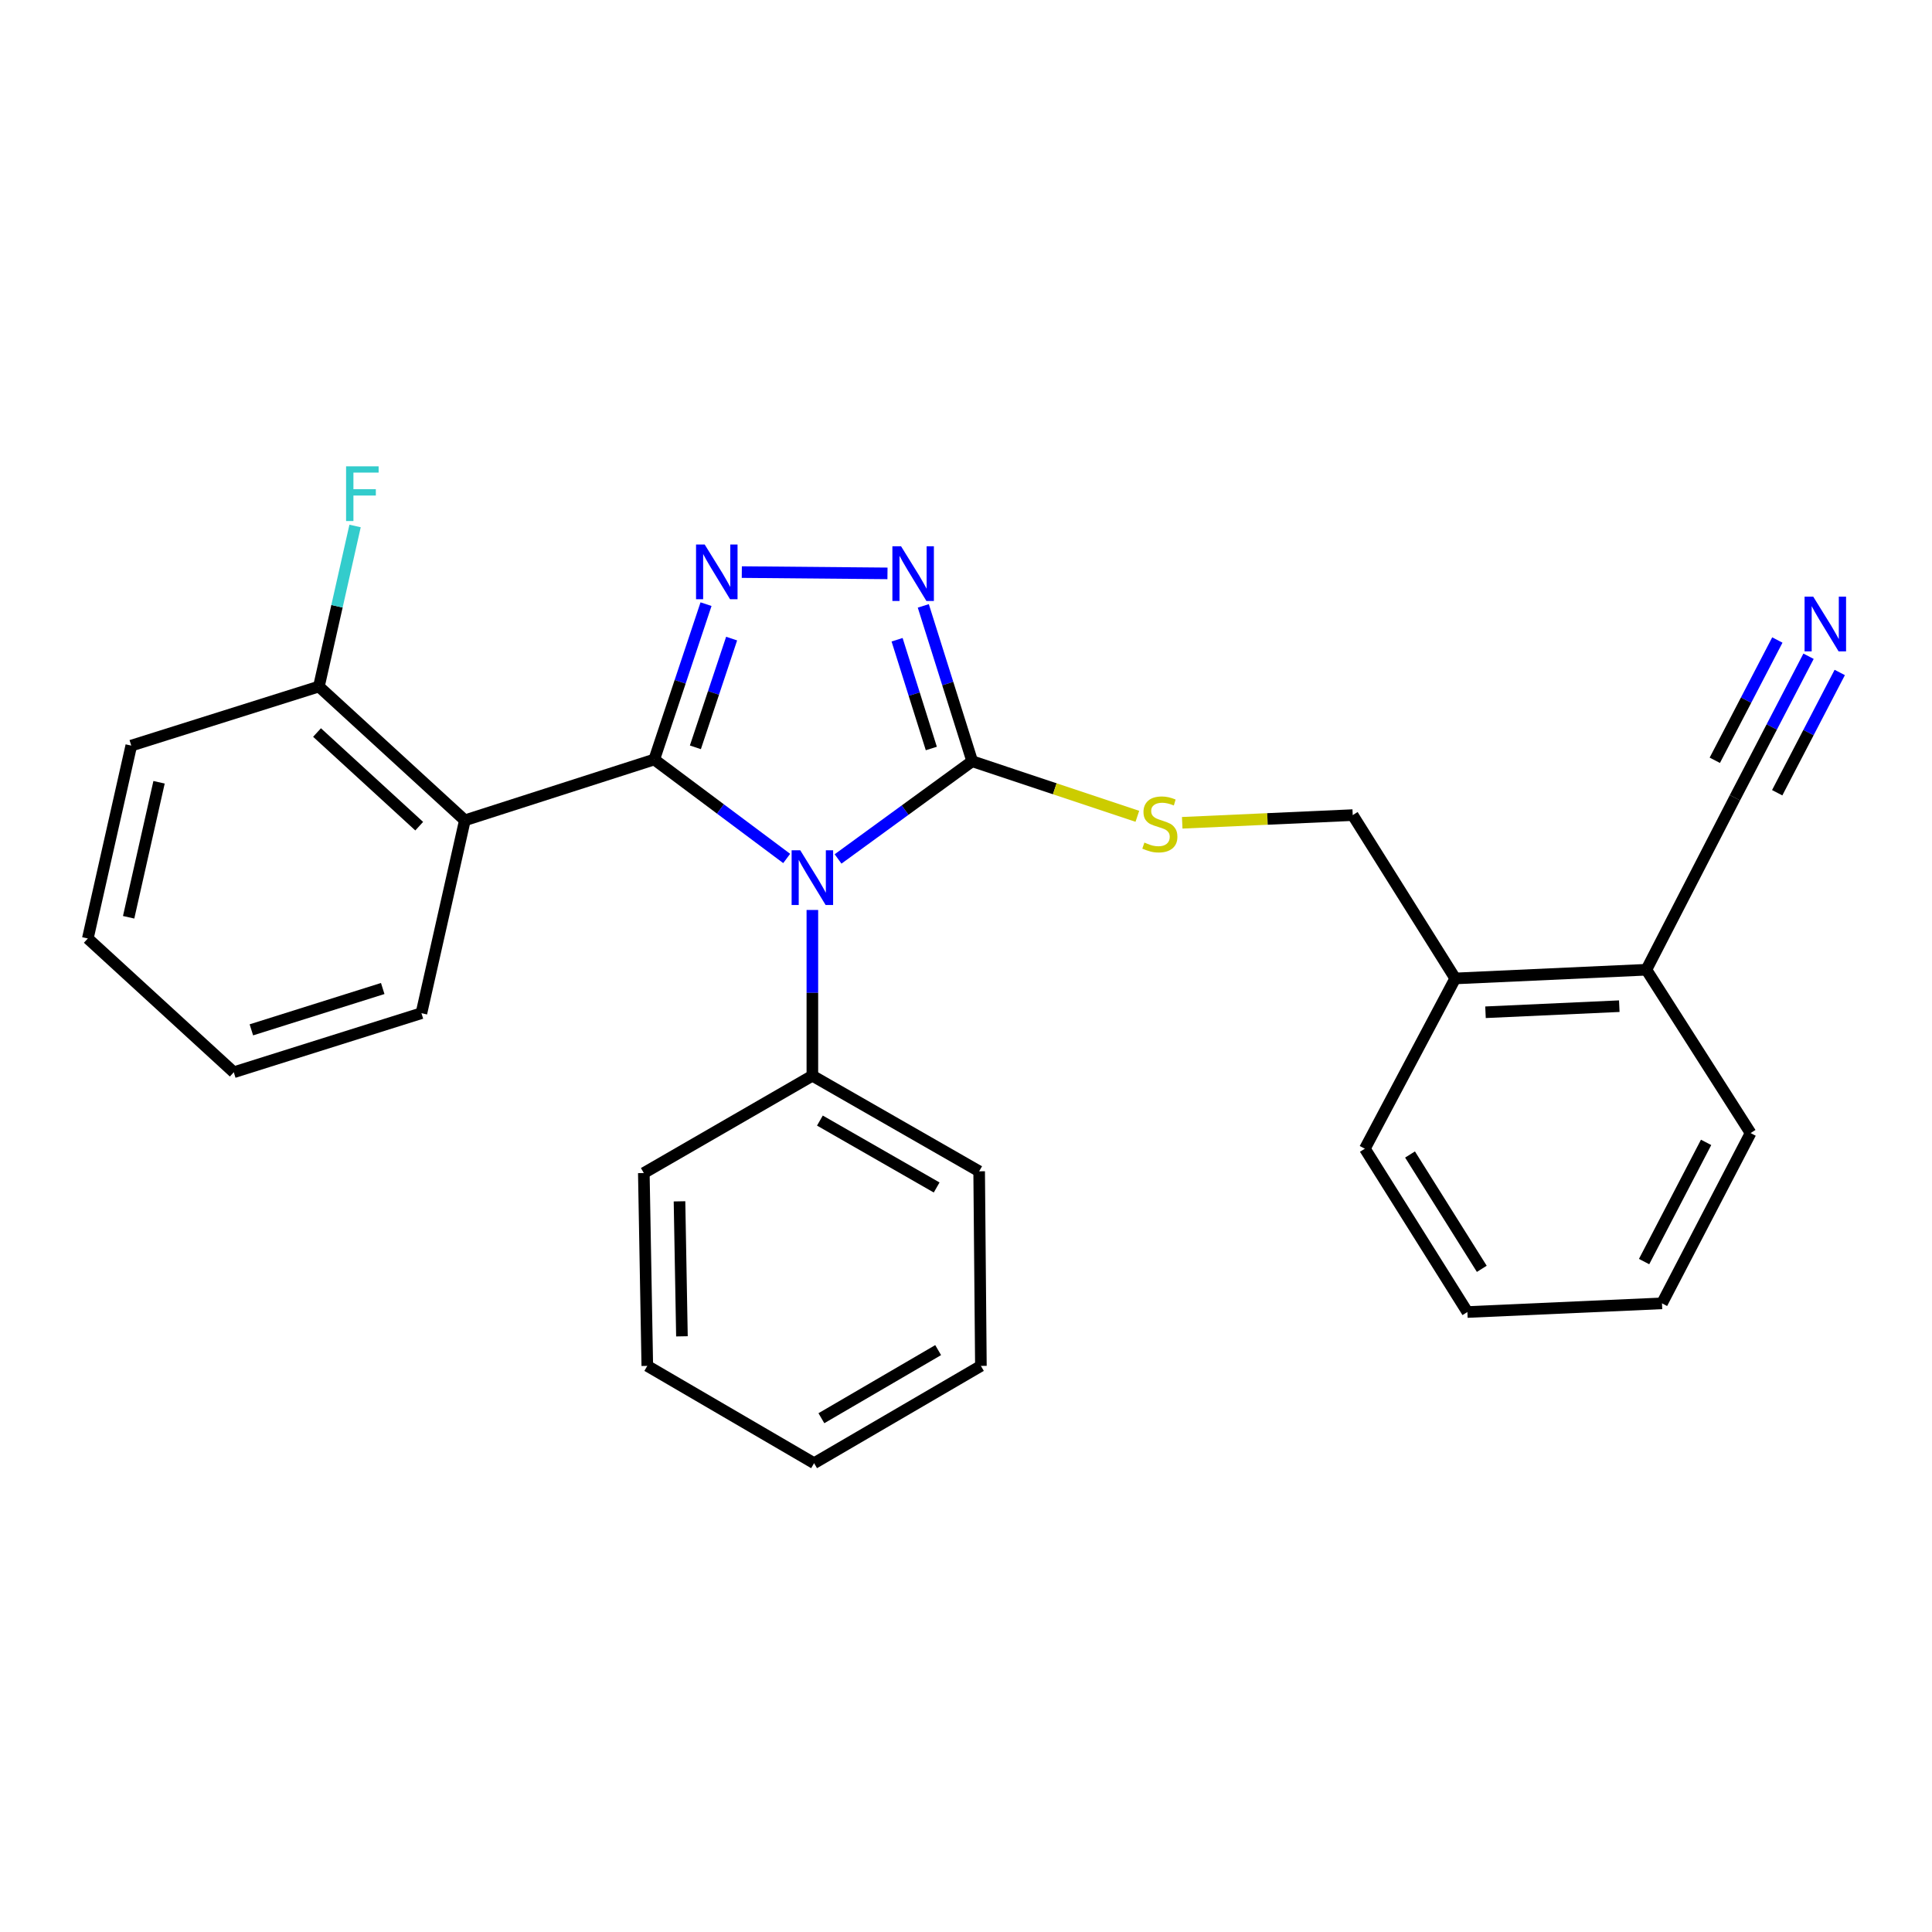<?xml version='1.0' encoding='iso-8859-1'?>
<svg version='1.1' baseProfile='full'
              xmlns='http://www.w3.org/2000/svg'
                      xmlns:rdkit='http://www.rdkit.org/xml'
                      xmlns:xlink='http://www.w3.org/1999/xlink'
                  xml:space='preserve'
width='1000px' height='1000px' viewBox='0 0 1000 1000'>
<!-- END OF HEADER -->
<rect style='opacity:1.0;fill:#FFFFFF;stroke:none' width='1000' height='1000' x='0' y='0'> </rect>
<path class='bond-0' d='M 459.358,296.781 L 383.959,296.113' style='fill:none;fill-rule:evenodd;stroke:#0000FF;stroke-width:6px;stroke-linecap:butt;stroke-linejoin:miter;stroke-opacity:1' />
<path class='bond-1' d='M 477.897,313.604 L 490.553,353.81' style='fill:none;fill-rule:evenodd;stroke:#0000FF;stroke-width:6px;stroke-linecap:butt;stroke-linejoin:miter;stroke-opacity:1' />
<path class='bond-1' d='M 490.553,353.81 L 503.209,394.017' style='fill:none;fill-rule:evenodd;stroke:#000000;stroke-width:6px;stroke-linecap:butt;stroke-linejoin:miter;stroke-opacity:1' />
<path class='bond-1' d='M 464.332,331.131 L 473.191,359.275' style='fill:none;fill-rule:evenodd;stroke:#0000FF;stroke-width:6px;stroke-linecap:butt;stroke-linejoin:miter;stroke-opacity:1' />
<path class='bond-1' d='M 473.191,359.275 L 482.05,387.42' style='fill:none;fill-rule:evenodd;stroke:#000000;stroke-width:6px;stroke-linecap:butt;stroke-linejoin:miter;stroke-opacity:1' />
<path class='bond-2' d='M 365.438,312.718 L 352.039,352.917' style='fill:none;fill-rule:evenodd;stroke:#0000FF;stroke-width:6px;stroke-linecap:butt;stroke-linejoin:miter;stroke-opacity:1' />
<path class='bond-2' d='M 352.039,352.917 L 338.641,393.117' style='fill:none;fill-rule:evenodd;stroke:#000000;stroke-width:6px;stroke-linecap:butt;stroke-linejoin:miter;stroke-opacity:1' />
<path class='bond-2' d='M 378.687,330.533 L 369.308,358.673' style='fill:none;fill-rule:evenodd;stroke:#0000FF;stroke-width:6px;stroke-linecap:butt;stroke-linejoin:miter;stroke-opacity:1' />
<path class='bond-2' d='M 369.308,358.673 L 359.929,386.813' style='fill:none;fill-rule:evenodd;stroke:#000000;stroke-width:6px;stroke-linecap:butt;stroke-linejoin:miter;stroke-opacity:1' />
<path class='bond-3' d='M 338.641,393.117 L 240.612,424.597' style='fill:none;fill-rule:evenodd;stroke:#000000;stroke-width:6px;stroke-linecap:butt;stroke-linejoin:miter;stroke-opacity:1' />
<path class='bond-4' d='M 338.641,393.117 L 372.913,418.729' style='fill:none;fill-rule:evenodd;stroke:#000000;stroke-width:6px;stroke-linecap:butt;stroke-linejoin:miter;stroke-opacity:1' />
<path class='bond-4' d='M 372.913,418.729 L 407.186,444.341' style='fill:none;fill-rule:evenodd;stroke:#0000FF;stroke-width:6px;stroke-linecap:butt;stroke-linejoin:miter;stroke-opacity:1' />
<path class='bond-5' d='M 433.778,444.59 L 468.494,419.303' style='fill:none;fill-rule:evenodd;stroke:#0000FF;stroke-width:6px;stroke-linecap:butt;stroke-linejoin:miter;stroke-opacity:1' />
<path class='bond-5' d='M 468.494,419.303 L 503.209,394.017' style='fill:none;fill-rule:evenodd;stroke:#000000;stroke-width:6px;stroke-linecap:butt;stroke-linejoin:miter;stroke-opacity:1' />
<path class='bond-6' d='M 420.48,470.999 L 420.48,513.897' style='fill:none;fill-rule:evenodd;stroke:#0000FF;stroke-width:6px;stroke-linecap:butt;stroke-linejoin:miter;stroke-opacity:1' />
<path class='bond-6' d='M 420.48,513.897 L 420.48,556.795' style='fill:none;fill-rule:evenodd;stroke:#000000;stroke-width:6px;stroke-linecap:butt;stroke-linejoin:miter;stroke-opacity:1' />
<path class='bond-7' d='M 503.209,394.017 L 545.953,408.267' style='fill:none;fill-rule:evenodd;stroke:#000000;stroke-width:6px;stroke-linecap:butt;stroke-linejoin:miter;stroke-opacity:1' />
<path class='bond-7' d='M 545.953,408.267 L 588.698,422.516' style='fill:none;fill-rule:evenodd;stroke:#CCCC00;stroke-width:6px;stroke-linecap:butt;stroke-linejoin:miter;stroke-opacity:1' />
<path class='bond-8' d='M 936.101,339.672 L 917.057,376.289' style='fill:none;fill-rule:evenodd;stroke:#0000FF;stroke-width:6px;stroke-linecap:butt;stroke-linejoin:miter;stroke-opacity:1' />
<path class='bond-8' d='M 917.057,376.289 L 898.013,412.907' style='fill:none;fill-rule:evenodd;stroke:#000000;stroke-width:6px;stroke-linecap:butt;stroke-linejoin:miter;stroke-opacity:1' />
<path class='bond-8' d='M 919.952,331.274 L 903.765,362.398' style='fill:none;fill-rule:evenodd;stroke:#0000FF;stroke-width:6px;stroke-linecap:butt;stroke-linejoin:miter;stroke-opacity:1' />
<path class='bond-8' d='M 903.765,362.398 L 887.578,393.523' style='fill:none;fill-rule:evenodd;stroke:#000000;stroke-width:6px;stroke-linecap:butt;stroke-linejoin:miter;stroke-opacity:1' />
<path class='bond-8' d='M 952.25,348.071 L 936.062,379.195' style='fill:none;fill-rule:evenodd;stroke:#0000FF;stroke-width:6px;stroke-linecap:butt;stroke-linejoin:miter;stroke-opacity:1' />
<path class='bond-8' d='M 936.062,379.195 L 919.875,410.32' style='fill:none;fill-rule:evenodd;stroke:#000000;stroke-width:6px;stroke-linecap:butt;stroke-linejoin:miter;stroke-opacity:1' />
<path class='bond-9' d='M 611.916,425.875 L 656.041,423.886' style='fill:none;fill-rule:evenodd;stroke:#CCCC00;stroke-width:6px;stroke-linecap:butt;stroke-linejoin:miter;stroke-opacity:1' />
<path class='bond-9' d='M 656.041,423.886 L 700.166,421.897' style='fill:none;fill-rule:evenodd;stroke:#000000;stroke-width:6px;stroke-linecap:butt;stroke-linejoin:miter;stroke-opacity:1' />
<path class='bond-10' d='M 898.013,412.907 L 852.154,501.936' style='fill:none;fill-rule:evenodd;stroke:#000000;stroke-width:6px;stroke-linecap:butt;stroke-linejoin:miter;stroke-opacity:1' />
<path class='bond-11' d='M 852.154,501.936 L 753.225,506.436' style='fill:none;fill-rule:evenodd;stroke:#000000;stroke-width:6px;stroke-linecap:butt;stroke-linejoin:miter;stroke-opacity:1' />
<path class='bond-11' d='M 838.142,520.794 L 768.892,523.944' style='fill:none;fill-rule:evenodd;stroke:#000000;stroke-width:6px;stroke-linecap:butt;stroke-linejoin:miter;stroke-opacity:1' />
<path class='bond-12' d='M 852.154,501.936 L 906.103,586.475' style='fill:none;fill-rule:evenodd;stroke:#000000;stroke-width:6px;stroke-linecap:butt;stroke-linejoin:miter;stroke-opacity:1' />
<path class='bond-13' d='M 420.48,556.795 L 506.809,606.264' style='fill:none;fill-rule:evenodd;stroke:#000000;stroke-width:6px;stroke-linecap:butt;stroke-linejoin:miter;stroke-opacity:1' />
<path class='bond-13' d='M 424.379,580.008 L 484.809,614.637' style='fill:none;fill-rule:evenodd;stroke:#000000;stroke-width:6px;stroke-linecap:butt;stroke-linejoin:miter;stroke-opacity:1' />
<path class='bond-14' d='M 420.48,556.795 L 333.241,607.164' style='fill:none;fill-rule:evenodd;stroke:#000000;stroke-width:6px;stroke-linecap:butt;stroke-linejoin:miter;stroke-opacity:1' />
<path class='bond-15' d='M 506.809,606.264 L 507.709,706.983' style='fill:none;fill-rule:evenodd;stroke:#000000;stroke-width:6px;stroke-linecap:butt;stroke-linejoin:miter;stroke-opacity:1' />
<path class='bond-16' d='M 67.944,385.927 L 45.455,485.756' style='fill:none;fill-rule:evenodd;stroke:#000000;stroke-width:6px;stroke-linecap:butt;stroke-linejoin:miter;stroke-opacity:1' />
<path class='bond-16' d='M 82.328,404.902 L 66.585,474.782' style='fill:none;fill-rule:evenodd;stroke:#000000;stroke-width:6px;stroke-linecap:butt;stroke-linejoin:miter;stroke-opacity:1' />
<path class='bond-17' d='M 67.944,385.927 L 165.063,355.348' style='fill:none;fill-rule:evenodd;stroke:#000000;stroke-width:6px;stroke-linecap:butt;stroke-linejoin:miter;stroke-opacity:1' />
<path class='bond-18' d='M 45.455,485.756 L 121.004,554.995' style='fill:none;fill-rule:evenodd;stroke:#000000;stroke-width:6px;stroke-linecap:butt;stroke-linejoin:miter;stroke-opacity:1' />
<path class='bond-19' d='M 121.004,554.995 L 218.132,524.425' style='fill:none;fill-rule:evenodd;stroke:#000000;stroke-width:6px;stroke-linecap:butt;stroke-linejoin:miter;stroke-opacity:1' />
<path class='bond-19' d='M 130.108,533.047 L 198.099,511.648' style='fill:none;fill-rule:evenodd;stroke:#000000;stroke-width:6px;stroke-linecap:butt;stroke-linejoin:miter;stroke-opacity:1' />
<path class='bond-20' d='M 218.132,524.425 L 240.612,424.597' style='fill:none;fill-rule:evenodd;stroke:#000000;stroke-width:6px;stroke-linecap:butt;stroke-linejoin:miter;stroke-opacity:1' />
<path class='bond-21' d='M 240.612,424.597 L 165.063,355.348' style='fill:none;fill-rule:evenodd;stroke:#000000;stroke-width:6px;stroke-linecap:butt;stroke-linejoin:miter;stroke-opacity:1' />
<path class='bond-21' d='M 216.98,427.627 L 164.096,379.153' style='fill:none;fill-rule:evenodd;stroke:#000000;stroke-width:6px;stroke-linecap:butt;stroke-linejoin:miter;stroke-opacity:1' />
<path class='bond-22' d='M 165.063,355.348 L 174.425,313.797' style='fill:none;fill-rule:evenodd;stroke:#000000;stroke-width:6px;stroke-linecap:butt;stroke-linejoin:miter;stroke-opacity:1' />
<path class='bond-22' d='M 174.425,313.797 L 183.786,272.247' style='fill:none;fill-rule:evenodd;stroke:#33CCCC;stroke-width:6px;stroke-linecap:butt;stroke-linejoin:miter;stroke-opacity:1' />
<path class='bond-23' d='M 333.241,607.164 L 335.041,706.983' style='fill:none;fill-rule:evenodd;stroke:#000000;stroke-width:6px;stroke-linecap:butt;stroke-linejoin:miter;stroke-opacity:1' />
<path class='bond-23' d='M 351.71,621.809 L 352.97,691.682' style='fill:none;fill-rule:evenodd;stroke:#000000;stroke-width:6px;stroke-linecap:butt;stroke-linejoin:miter;stroke-opacity:1' />
<path class='bond-24' d='M 335.041,706.983 L 421.37,757.342' style='fill:none;fill-rule:evenodd;stroke:#000000;stroke-width:6px;stroke-linecap:butt;stroke-linejoin:miter;stroke-opacity:1' />
<path class='bond-25' d='M 507.709,706.983 L 421.37,757.342' style='fill:none;fill-rule:evenodd;stroke:#000000;stroke-width:6px;stroke-linecap:butt;stroke-linejoin:miter;stroke-opacity:1' />
<path class='bond-25' d='M 485.587,698.814 L 425.15,734.065' style='fill:none;fill-rule:evenodd;stroke:#000000;stroke-width:6px;stroke-linecap:butt;stroke-linejoin:miter;stroke-opacity:1' />
<path class='bond-26' d='M 753.225,506.436 L 700.166,421.897' style='fill:none;fill-rule:evenodd;stroke:#000000;stroke-width:6px;stroke-linecap:butt;stroke-linejoin:miter;stroke-opacity:1' />
<path class='bond-27' d='M 753.225,506.436 L 706.456,594.564' style='fill:none;fill-rule:evenodd;stroke:#000000;stroke-width:6px;stroke-linecap:butt;stroke-linejoin:miter;stroke-opacity:1' />
<path class='bond-28' d='M 906.103,586.475 L 860.244,674.613' style='fill:none;fill-rule:evenodd;stroke:#000000;stroke-width:6px;stroke-linecap:butt;stroke-linejoin:miter;stroke-opacity:1' />
<path class='bond-28' d='M 883.077,591.294 L 850.976,652.991' style='fill:none;fill-rule:evenodd;stroke:#000000;stroke-width:6px;stroke-linecap:butt;stroke-linejoin:miter;stroke-opacity:1' />
<path class='bond-29' d='M 706.456,594.564 L 759.515,679.103' style='fill:none;fill-rule:evenodd;stroke:#000000;stroke-width:6px;stroke-linecap:butt;stroke-linejoin:miter;stroke-opacity:1' />
<path class='bond-29' d='M 729.832,597.569 L 766.974,656.746' style='fill:none;fill-rule:evenodd;stroke:#000000;stroke-width:6px;stroke-linecap:butt;stroke-linejoin:miter;stroke-opacity:1' />
<path class='bond-30' d='M 759.515,679.103 L 860.244,674.613' style='fill:none;fill-rule:evenodd;stroke:#000000;stroke-width:6px;stroke-linecap:butt;stroke-linejoin:miter;stroke-opacity:1' />
<path  class='atom-0' d='M 466.379 282.738
L 475.659 297.738
Q 476.579 299.218, 478.059 301.898
Q 479.539 304.578, 479.619 304.738
L 479.619 282.738
L 483.379 282.738
L 483.379 311.058
L 479.499 311.058
L 469.539 294.658
Q 468.379 292.738, 467.139 290.538
Q 465.939 288.338, 465.579 287.658
L 465.579 311.058
L 461.899 311.058
L 461.899 282.738
L 466.379 282.738
' fill='#0000FF'/>
<path  class='atom-1' d='M 364.75 281.838
L 374.03 296.838
Q 374.95 298.318, 376.43 300.998
Q 377.91 303.678, 377.99 303.838
L 377.99 281.838
L 381.75 281.838
L 381.75 310.158
L 377.87 310.158
L 367.91 293.758
Q 366.75 291.838, 365.51 289.638
Q 364.31 287.438, 363.95 286.758
L 363.95 310.158
L 360.27 310.158
L 360.27 281.838
L 364.75 281.838
' fill='#0000FF'/>
<path  class='atom-3' d='M 414.22 440.116
L 423.5 455.116
Q 424.42 456.596, 425.9 459.276
Q 427.38 461.956, 427.46 462.116
L 427.46 440.116
L 431.22 440.116
L 431.22 468.436
L 427.34 468.436
L 417.38 452.036
Q 416.22 450.116, 414.98 447.916
Q 413.78 445.716, 413.42 445.036
L 413.42 468.436
L 409.74 468.436
L 409.74 440.116
L 414.22 440.116
' fill='#0000FF'/>
<path  class='atom-5' d='M 938.523 308.818
L 947.803 323.818
Q 948.723 325.298, 950.203 327.978
Q 951.683 330.658, 951.763 330.818
L 951.763 308.818
L 955.523 308.818
L 955.523 337.138
L 951.643 337.138
L 941.683 320.738
Q 940.523 318.818, 939.283 316.618
Q 938.083 314.418, 937.723 313.738
L 937.723 337.138
L 934.043 337.138
L 934.043 308.818
L 938.523 308.818
' fill='#0000FF'/>
<path  class='atom-6' d='M 592.337 436.117
Q 592.657 436.237, 593.977 436.797
Q 595.297 437.357, 596.737 437.717
Q 598.217 438.037, 599.657 438.037
Q 602.337 438.037, 603.897 436.757
Q 605.457 435.437, 605.457 433.157
Q 605.457 431.597, 604.657 430.637
Q 603.897 429.677, 602.697 429.157
Q 601.497 428.637, 599.497 428.037
Q 596.977 427.277, 595.457 426.557
Q 593.977 425.837, 592.897 424.317
Q 591.857 422.797, 591.857 420.237
Q 591.857 416.677, 594.257 414.477
Q 596.697 412.277, 601.497 412.277
Q 604.777 412.277, 608.497 413.837
L 607.577 416.917
Q 604.177 415.517, 601.617 415.517
Q 598.857 415.517, 597.337 416.677
Q 595.817 417.797, 595.857 419.757
Q 595.857 421.277, 596.617 422.197
Q 597.417 423.117, 598.537 423.637
Q 599.697 424.157, 601.617 424.757
Q 604.177 425.557, 605.697 426.357
Q 607.217 427.157, 608.297 428.797
Q 609.417 430.397, 609.417 433.157
Q 609.417 437.077, 606.777 439.197
Q 604.177 441.277, 599.817 441.277
Q 597.297 441.277, 595.377 440.717
Q 593.497 440.197, 591.257 439.277
L 592.337 436.117
' fill='#CCCC00'/>
<path  class='atom-17' d='M 179.133 241.369
L 195.973 241.369
L 195.973 244.609
L 182.933 244.609
L 182.933 253.209
L 194.533 253.209
L 194.533 256.489
L 182.933 256.489
L 182.933 269.689
L 179.133 269.689
L 179.133 241.369
' fill='#33CCCC'/>
</svg>
